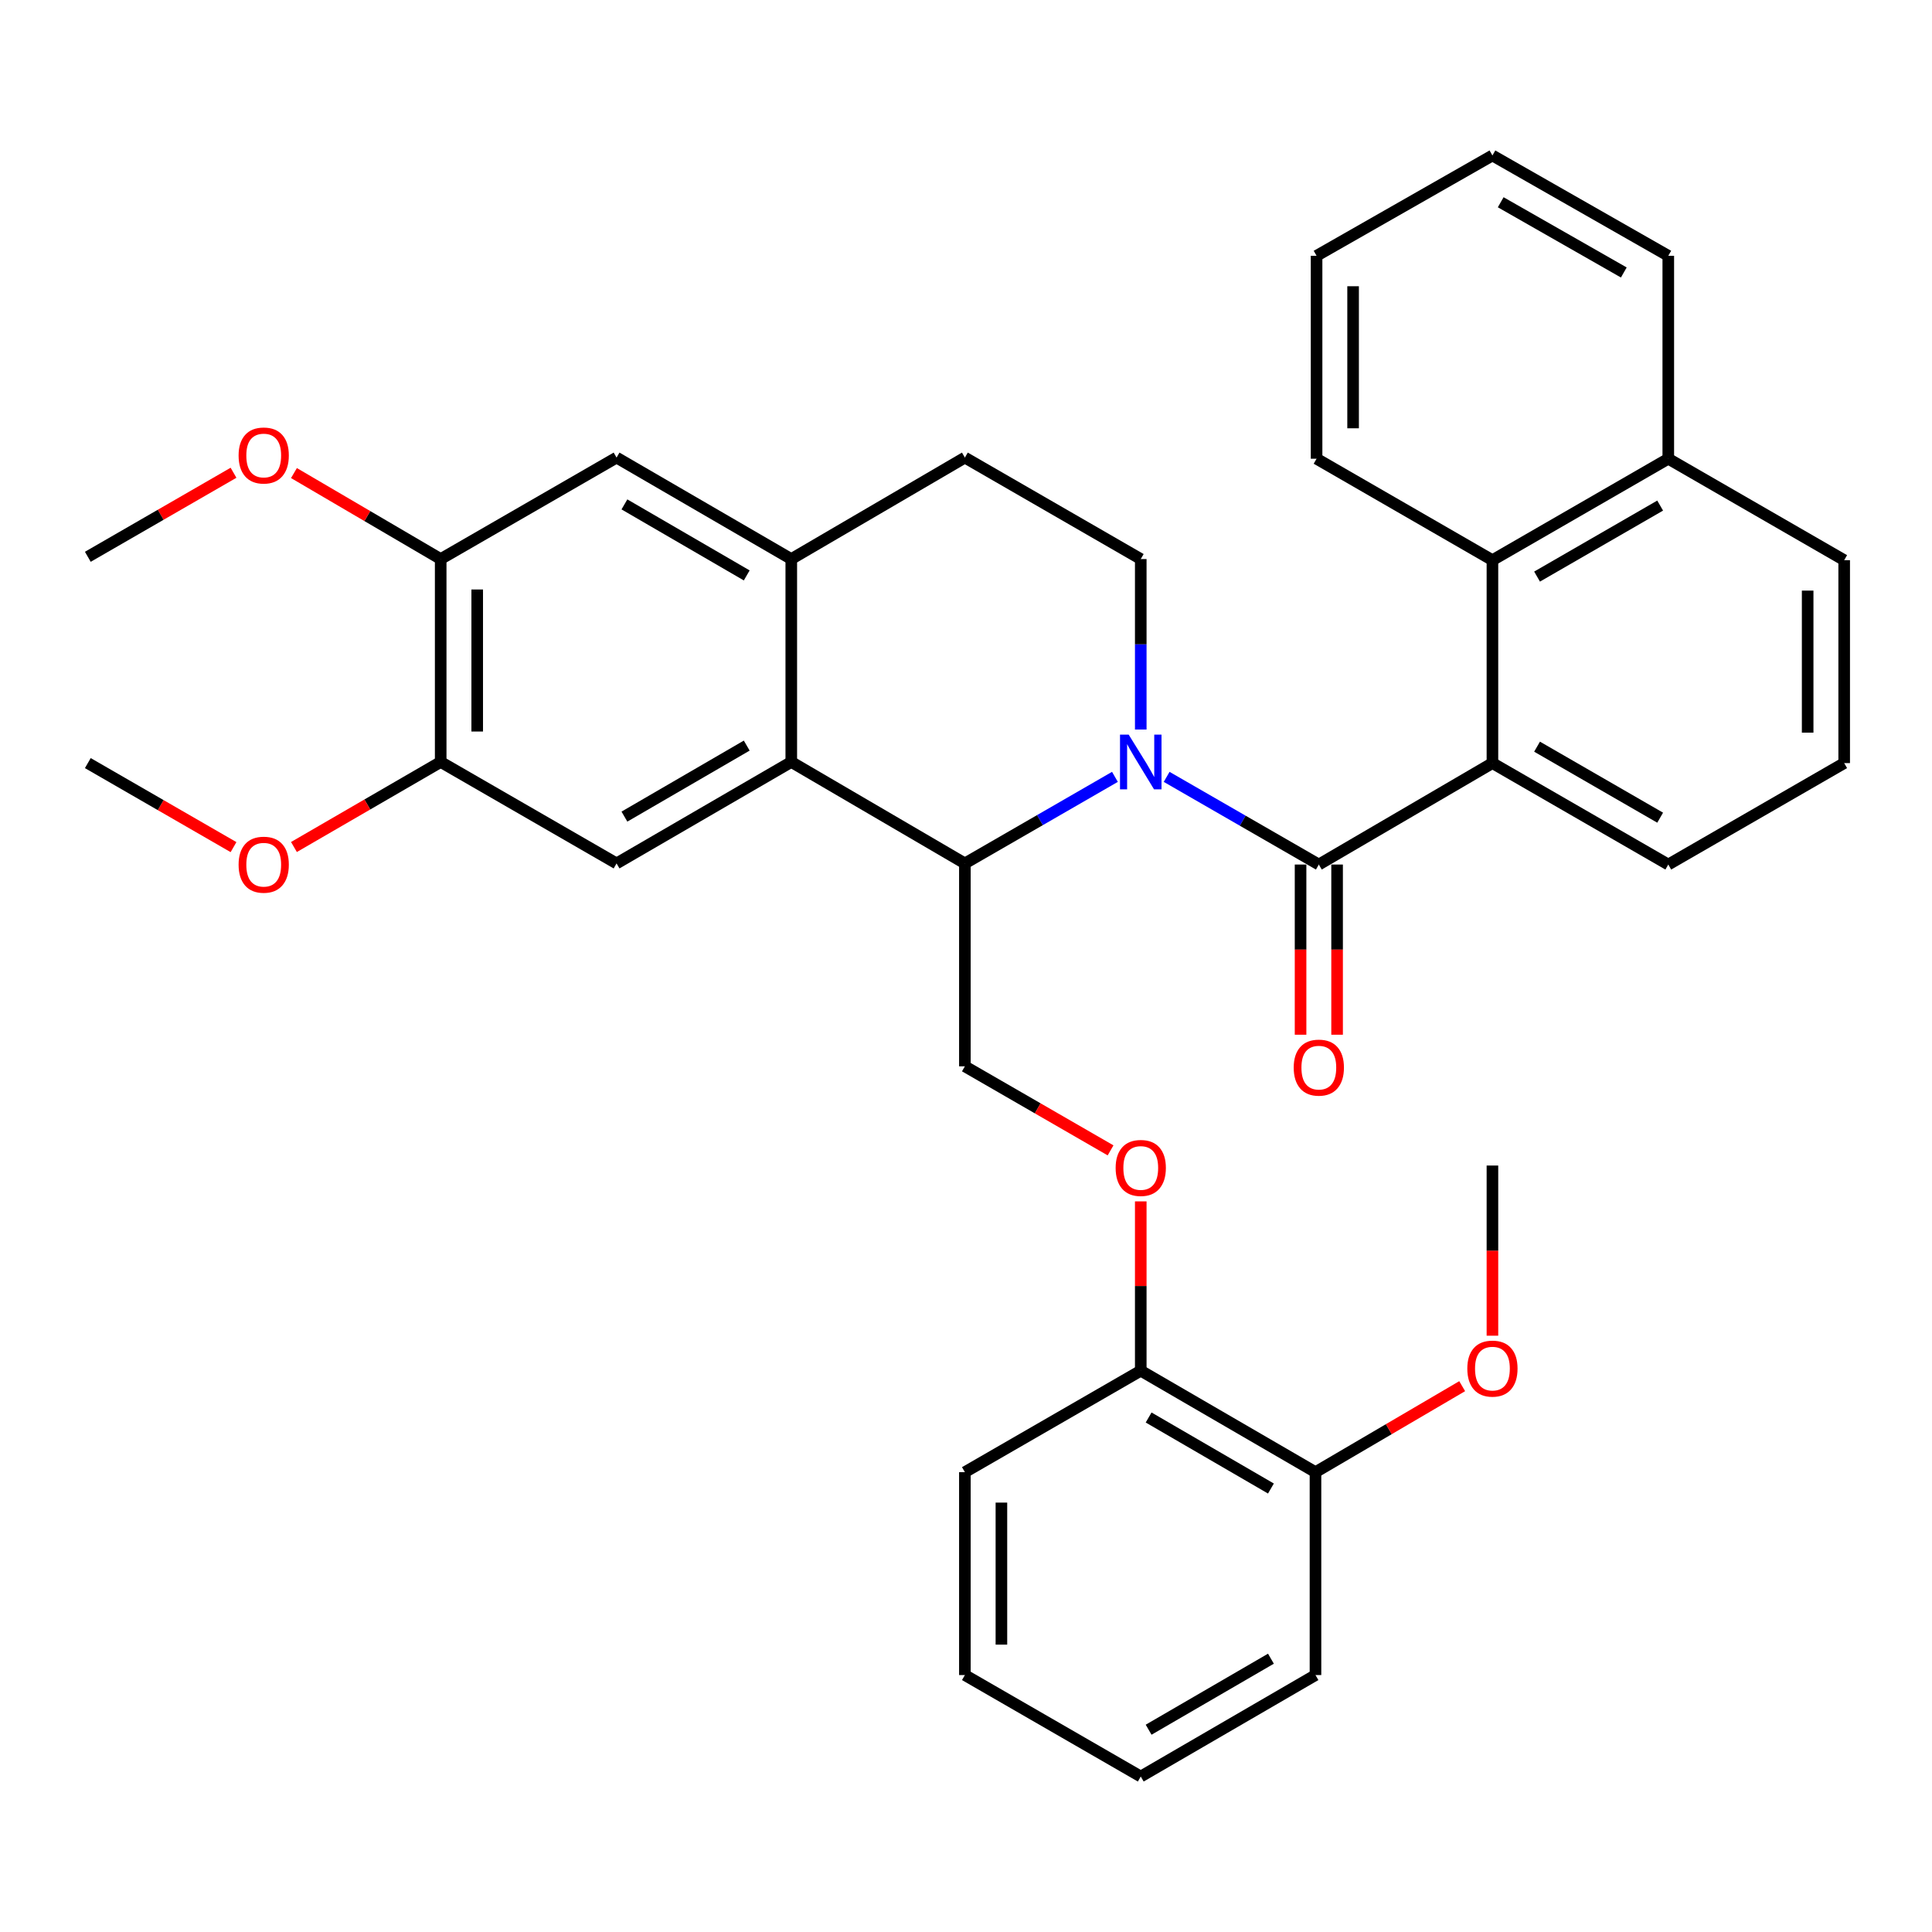 <?xml version='1.0' encoding='iso-8859-1'?>
<svg version='1.1' baseProfile='full'
              xmlns='http://www.w3.org/2000/svg'
                      xmlns:rdkit='http://www.rdkit.org/xml'
                      xmlns:xlink='http://www.w3.org/1999/xlink'
                  xml:space='preserve'
width='1000px' height='1000px' viewBox='0 0 1000 1000'>
<!-- END OF HEADER -->
<rect style='opacity:1.0;fill:#FFFFFF;stroke:none' width='1000' height='1000' x='0' y='0'> </rect>
<path class='bond-0' d='M 603.855,402.107 L 643.239,424.795' style='fill:none;fill-rule:evenodd;stroke:#0000FF;stroke-width:6px;stroke-linecap:butt;stroke-linejoin:miter;stroke-opacity:1' />
<path class='bond-0' d='M 643.239,424.795 L 682.623,447.483' style='fill:none;fill-rule:evenodd;stroke:#000000;stroke-width:6px;stroke-linecap:butt;stroke-linejoin:miter;stroke-opacity:1' />
<path class='bond-1' d='M 577.088,402.1 L 538.255,424.503' style='fill:none;fill-rule:evenodd;stroke:#0000FF;stroke-width:6px;stroke-linecap:butt;stroke-linejoin:miter;stroke-opacity:1' />
<path class='bond-1' d='M 538.255,424.503 L 499.422,446.905' style='fill:none;fill-rule:evenodd;stroke:#000000;stroke-width:6px;stroke-linecap:butt;stroke-linejoin:miter;stroke-opacity:1' />
<path class='bond-6' d='M 590.455,377.603 L 590.455,333.484' style='fill:none;fill-rule:evenodd;stroke:#0000FF;stroke-width:6px;stroke-linecap:butt;stroke-linejoin:miter;stroke-opacity:1' />
<path class='bond-6' d='M 590.455,333.484 L 590.455,289.365' style='fill:none;fill-rule:evenodd;stroke:#000000;stroke-width:6px;stroke-linecap:butt;stroke-linejoin:miter;stroke-opacity:1' />
<path class='bond-3' d='M 682.623,447.483 L 772.479,394.976' style='fill:none;fill-rule:evenodd;stroke:#000000;stroke-width:6px;stroke-linecap:butt;stroke-linejoin:miter;stroke-opacity:1' />
<path class='bond-12' d='M 673.17,447.483 L 673.17,491.527' style='fill:none;fill-rule:evenodd;stroke:#000000;stroke-width:6px;stroke-linecap:butt;stroke-linejoin:miter;stroke-opacity:1' />
<path class='bond-12' d='M 673.17,491.527 L 673.17,535.571' style='fill:none;fill-rule:evenodd;stroke:#FF0000;stroke-width:6px;stroke-linecap:butt;stroke-linejoin:miter;stroke-opacity:1' />
<path class='bond-12' d='M 692.076,447.483 L 692.076,491.527' style='fill:none;fill-rule:evenodd;stroke:#000000;stroke-width:6px;stroke-linecap:butt;stroke-linejoin:miter;stroke-opacity:1' />
<path class='bond-12' d='M 692.076,491.527 L 692.076,535.571' style='fill:none;fill-rule:evenodd;stroke:#FF0000;stroke-width:6px;stroke-linecap:butt;stroke-linejoin:miter;stroke-opacity:1' />
<path class='bond-2' d='M 499.422,446.905 L 409.566,394.388' style='fill:none;fill-rule:evenodd;stroke:#000000;stroke-width:6px;stroke-linecap:butt;stroke-linejoin:miter;stroke-opacity:1' />
<path class='bond-9' d='M 499.422,446.905 L 499.422,551.929' style='fill:none;fill-rule:evenodd;stroke:#000000;stroke-width:6px;stroke-linecap:butt;stroke-linejoin:miter;stroke-opacity:1' />
<path class='bond-5' d='M 409.566,394.388 L 319.131,446.905' style='fill:none;fill-rule:evenodd;stroke:#000000;stroke-width:6px;stroke-linecap:butt;stroke-linejoin:miter;stroke-opacity:1' />
<path class='bond-5' d='M 386.506,385.917 L 323.202,422.678' style='fill:none;fill-rule:evenodd;stroke:#000000;stroke-width:6px;stroke-linecap:butt;stroke-linejoin:miter;stroke-opacity:1' />
<path class='bond-35' d='M 409.566,394.388 L 409.566,289.365' style='fill:none;fill-rule:evenodd;stroke:#000000;stroke-width:6px;stroke-linecap:butt;stroke-linejoin:miter;stroke-opacity:1' />
<path class='bond-7' d='M 772.479,394.976 L 772.479,289.942' style='fill:none;fill-rule:evenodd;stroke:#000000;stroke-width:6px;stroke-linecap:butt;stroke-linejoin:miter;stroke-opacity:1' />
<path class='bond-20' d='M 772.479,394.976 L 863.502,447.483' style='fill:none;fill-rule:evenodd;stroke:#000000;stroke-width:6px;stroke-linecap:butt;stroke-linejoin:miter;stroke-opacity:1' />
<path class='bond-20' d='M 795.58,386.476 L 859.295,423.23' style='fill:none;fill-rule:evenodd;stroke:#000000;stroke-width:6px;stroke-linecap:butt;stroke-linejoin:miter;stroke-opacity:1' />
<path class='bond-4' d='M 409.566,289.365 L 499.422,236.848' style='fill:none;fill-rule:evenodd;stroke:#000000;stroke-width:6px;stroke-linecap:butt;stroke-linejoin:miter;stroke-opacity:1' />
<path class='bond-10' d='M 409.566,289.365 L 319.131,236.848' style='fill:none;fill-rule:evenodd;stroke:#000000;stroke-width:6px;stroke-linecap:butt;stroke-linejoin:miter;stroke-opacity:1' />
<path class='bond-10' d='M 386.506,297.836 L 323.202,261.074' style='fill:none;fill-rule:evenodd;stroke:#000000;stroke-width:6px;stroke-linecap:butt;stroke-linejoin:miter;stroke-opacity:1' />
<path class='bond-8' d='M 319.131,446.905 L 228.098,394.388' style='fill:none;fill-rule:evenodd;stroke:#000000;stroke-width:6px;stroke-linecap:butt;stroke-linejoin:miter;stroke-opacity:1' />
<path class='bond-14' d='M 590.455,289.365 L 499.422,236.848' style='fill:none;fill-rule:evenodd;stroke:#000000;stroke-width:6px;stroke-linecap:butt;stroke-linejoin:miter;stroke-opacity:1' />
<path class='bond-17' d='M 772.479,289.942 L 863.502,237.436' style='fill:none;fill-rule:evenodd;stroke:#000000;stroke-width:6px;stroke-linecap:butt;stroke-linejoin:miter;stroke-opacity:1' />
<path class='bond-17' d='M 795.58,298.443 L 859.295,261.689' style='fill:none;fill-rule:evenodd;stroke:#000000;stroke-width:6px;stroke-linecap:butt;stroke-linejoin:miter;stroke-opacity:1' />
<path class='bond-22' d='M 772.479,289.942 L 681.457,237.436' style='fill:none;fill-rule:evenodd;stroke:#000000;stroke-width:6px;stroke-linecap:butt;stroke-linejoin:miter;stroke-opacity:1' />
<path class='bond-18' d='M 228.098,394.388 L 190.122,416.401' style='fill:none;fill-rule:evenodd;stroke:#000000;stroke-width:6px;stroke-linecap:butt;stroke-linejoin:miter;stroke-opacity:1' />
<path class='bond-18' d='M 190.122,416.401 L 152.145,438.413' style='fill:none;fill-rule:evenodd;stroke:#FF0000;stroke-width:6px;stroke-linecap:butt;stroke-linejoin:miter;stroke-opacity:1' />
<path class='bond-36' d='M 228.098,394.388 L 228.098,289.365' style='fill:none;fill-rule:evenodd;stroke:#000000;stroke-width:6px;stroke-linecap:butt;stroke-linejoin:miter;stroke-opacity:1' />
<path class='bond-36' d='M 247.004,378.635 L 247.004,305.118' style='fill:none;fill-rule:evenodd;stroke:#000000;stroke-width:6px;stroke-linecap:butt;stroke-linejoin:miter;stroke-opacity:1' />
<path class='bond-13' d='M 499.422,551.929 L 537.125,573.68' style='fill:none;fill-rule:evenodd;stroke:#000000;stroke-width:6px;stroke-linecap:butt;stroke-linejoin:miter;stroke-opacity:1' />
<path class='bond-13' d='M 537.125,573.68 L 574.828,595.43' style='fill:none;fill-rule:evenodd;stroke:#FF0000;stroke-width:6px;stroke-linecap:butt;stroke-linejoin:miter;stroke-opacity:1' />
<path class='bond-11' d='M 319.131,236.848 L 228.098,289.365' style='fill:none;fill-rule:evenodd;stroke:#000000;stroke-width:6px;stroke-linecap:butt;stroke-linejoin:miter;stroke-opacity:1' />
<path class='bond-19' d='M 228.098,289.365 L 190.125,267.11' style='fill:none;fill-rule:evenodd;stroke:#000000;stroke-width:6px;stroke-linecap:butt;stroke-linejoin:miter;stroke-opacity:1' />
<path class='bond-19' d='M 190.125,267.11 L 152.152,244.856' style='fill:none;fill-rule:evenodd;stroke:#FF0000;stroke-width:6px;stroke-linecap:butt;stroke-linejoin:miter;stroke-opacity:1' />
<path class='bond-15' d='M 590.455,621.831 L 590.455,665.65' style='fill:none;fill-rule:evenodd;stroke:#FF0000;stroke-width:6px;stroke-linecap:butt;stroke-linejoin:miter;stroke-opacity:1' />
<path class='bond-15' d='M 590.455,665.65 L 590.455,709.469' style='fill:none;fill-rule:evenodd;stroke:#000000;stroke-width:6px;stroke-linecap:butt;stroke-linejoin:miter;stroke-opacity:1' />
<path class='bond-16' d='M 590.455,709.469 L 680.89,761.986' style='fill:none;fill-rule:evenodd;stroke:#000000;stroke-width:6px;stroke-linecap:butt;stroke-linejoin:miter;stroke-opacity:1' />
<path class='bond-16' d='M 594.526,733.696 L 657.83,770.458' style='fill:none;fill-rule:evenodd;stroke:#000000;stroke-width:6px;stroke-linecap:butt;stroke-linejoin:miter;stroke-opacity:1' />
<path class='bond-25' d='M 590.455,709.469 L 499.422,761.986' style='fill:none;fill-rule:evenodd;stroke:#000000;stroke-width:6px;stroke-linecap:butt;stroke-linejoin:miter;stroke-opacity:1' />
<path class='bond-21' d='M 680.89,761.986 L 718.858,739.733' style='fill:none;fill-rule:evenodd;stroke:#000000;stroke-width:6px;stroke-linecap:butt;stroke-linejoin:miter;stroke-opacity:1' />
<path class='bond-21' d='M 718.858,739.733 L 756.825,717.479' style='fill:none;fill-rule:evenodd;stroke:#FF0000;stroke-width:6px;stroke-linecap:butt;stroke-linejoin:miter;stroke-opacity:1' />
<path class='bond-26' d='M 680.89,761.986 L 680.89,867.01' style='fill:none;fill-rule:evenodd;stroke:#000000;stroke-width:6px;stroke-linecap:butt;stroke-linejoin:miter;stroke-opacity:1' />
<path class='bond-27' d='M 863.502,237.436 L 863.502,132.402' style='fill:none;fill-rule:evenodd;stroke:#000000;stroke-width:6px;stroke-linecap:butt;stroke-linejoin:miter;stroke-opacity:1' />
<path class='bond-37' d='M 863.502,237.436 L 954.545,289.942' style='fill:none;fill-rule:evenodd;stroke:#000000;stroke-width:6px;stroke-linecap:butt;stroke-linejoin:miter;stroke-opacity:1' />
<path class='bond-29' d='M 120.871,438.47 L 83.163,416.723' style='fill:none;fill-rule:evenodd;stroke:#FF0000;stroke-width:6px;stroke-linecap:butt;stroke-linejoin:miter;stroke-opacity:1' />
<path class='bond-29' d='M 83.163,416.723 L 45.455,394.976' style='fill:none;fill-rule:evenodd;stroke:#000000;stroke-width:6px;stroke-linecap:butt;stroke-linejoin:miter;stroke-opacity:1' />
<path class='bond-28' d='M 120.87,244.696 L 83.162,266.448' style='fill:none;fill-rule:evenodd;stroke:#FF0000;stroke-width:6px;stroke-linecap:butt;stroke-linejoin:miter;stroke-opacity:1' />
<path class='bond-28' d='M 83.162,266.448 L 45.455,288.199' style='fill:none;fill-rule:evenodd;stroke:#000000;stroke-width:6px;stroke-linecap:butt;stroke-linejoin:miter;stroke-opacity:1' />
<path class='bond-23' d='M 863.502,447.483 L 954.545,394.976' style='fill:none;fill-rule:evenodd;stroke:#000000;stroke-width:6px;stroke-linecap:butt;stroke-linejoin:miter;stroke-opacity:1' />
<path class='bond-30' d='M 772.479,691.358 L 772.479,647.319' style='fill:none;fill-rule:evenodd;stroke:#FF0000;stroke-width:6px;stroke-linecap:butt;stroke-linejoin:miter;stroke-opacity:1' />
<path class='bond-30' d='M 772.479,647.319 L 772.479,603.28' style='fill:none;fill-rule:evenodd;stroke:#000000;stroke-width:6px;stroke-linecap:butt;stroke-linejoin:miter;stroke-opacity:1' />
<path class='bond-31' d='M 681.457,237.436 L 681.457,132.402' style='fill:none;fill-rule:evenodd;stroke:#000000;stroke-width:6px;stroke-linecap:butt;stroke-linejoin:miter;stroke-opacity:1' />
<path class='bond-31' d='M 700.363,221.681 L 700.363,148.157' style='fill:none;fill-rule:evenodd;stroke:#000000;stroke-width:6px;stroke-linecap:butt;stroke-linejoin:miter;stroke-opacity:1' />
<path class='bond-24' d='M 954.545,394.976 L 954.545,289.942' style='fill:none;fill-rule:evenodd;stroke:#000000;stroke-width:6px;stroke-linecap:butt;stroke-linejoin:miter;stroke-opacity:1' />
<path class='bond-24' d='M 935.639,379.221 L 935.639,305.697' style='fill:none;fill-rule:evenodd;stroke:#000000;stroke-width:6px;stroke-linecap:butt;stroke-linejoin:miter;stroke-opacity:1' />
<path class='bond-33' d='M 499.422,761.986 L 499.422,867.01' style='fill:none;fill-rule:evenodd;stroke:#000000;stroke-width:6px;stroke-linecap:butt;stroke-linejoin:miter;stroke-opacity:1' />
<path class='bond-33' d='M 518.328,777.74 L 518.328,851.257' style='fill:none;fill-rule:evenodd;stroke:#000000;stroke-width:6px;stroke-linecap:butt;stroke-linejoin:miter;stroke-opacity:1' />
<path class='bond-39' d='M 680.89,867.01 L 590.455,919.527' style='fill:none;fill-rule:evenodd;stroke:#000000;stroke-width:6px;stroke-linecap:butt;stroke-linejoin:miter;stroke-opacity:1' />
<path class='bond-39' d='M 657.83,858.538 L 594.526,895.3' style='fill:none;fill-rule:evenodd;stroke:#000000;stroke-width:6px;stroke-linecap:butt;stroke-linejoin:miter;stroke-opacity:1' />
<path class='bond-38' d='M 863.502,132.402 L 772.479,80.473' style='fill:none;fill-rule:evenodd;stroke:#000000;stroke-width:6px;stroke-linecap:butt;stroke-linejoin:miter;stroke-opacity:1' />
<path class='bond-38' d='M 840.48,141.034 L 776.764,104.684' style='fill:none;fill-rule:evenodd;stroke:#000000;stroke-width:6px;stroke-linecap:butt;stroke-linejoin:miter;stroke-opacity:1' />
<path class='bond-34' d='M 681.457,132.402 L 772.479,80.473' style='fill:none;fill-rule:evenodd;stroke:#000000;stroke-width:6px;stroke-linecap:butt;stroke-linejoin:miter;stroke-opacity:1' />
<path class='bond-32' d='M 590.455,919.527 L 499.422,867.01' style='fill:none;fill-rule:evenodd;stroke:#000000;stroke-width:6px;stroke-linecap:butt;stroke-linejoin:miter;stroke-opacity:1' />
<path  class='atom-0' d='M 584.195 380.228
L 593.475 395.228
Q 594.395 396.708, 595.875 399.388
Q 597.355 402.068, 597.435 402.228
L 597.435 380.228
L 601.195 380.228
L 601.195 408.548
L 597.315 408.548
L 587.355 392.148
Q 586.195 390.228, 584.955 388.028
Q 583.755 385.828, 583.395 385.148
L 583.395 408.548
L 579.715 408.548
L 579.715 380.228
L 584.195 380.228
' fill='#0000FF'/>
<path  class='atom-13' d='M 669.623 552.597
Q 669.623 545.797, 672.983 541.997
Q 676.343 538.197, 682.623 538.197
Q 688.903 538.197, 692.263 541.997
Q 695.623 545.797, 695.623 552.597
Q 695.623 559.477, 692.223 563.397
Q 688.823 567.277, 682.623 567.277
Q 676.383 567.277, 672.983 563.397
Q 669.623 559.517, 669.623 552.597
M 682.623 564.077
Q 686.943 564.077, 689.263 561.197
Q 691.623 558.277, 691.623 552.597
Q 691.623 547.037, 689.263 544.237
Q 686.943 541.397, 682.623 541.397
Q 678.303 541.397, 675.943 544.197
Q 673.623 546.997, 673.623 552.597
Q 673.623 558.317, 675.943 561.197
Q 678.303 564.077, 682.623 564.077
' fill='#FF0000'/>
<path  class='atom-14' d='M 577.455 604.526
Q 577.455 597.726, 580.815 593.926
Q 584.175 590.126, 590.455 590.126
Q 596.735 590.126, 600.095 593.926
Q 603.455 597.726, 603.455 604.526
Q 603.455 611.406, 600.055 615.326
Q 596.655 619.206, 590.455 619.206
Q 584.215 619.206, 580.815 615.326
Q 577.455 611.446, 577.455 604.526
M 590.455 616.006
Q 594.775 616.006, 597.095 613.126
Q 599.455 610.206, 599.455 604.526
Q 599.455 598.966, 597.095 596.166
Q 594.775 593.326, 590.455 593.326
Q 586.135 593.326, 583.775 596.126
Q 581.455 598.926, 581.455 604.526
Q 581.455 610.246, 583.775 613.126
Q 586.135 616.006, 590.455 616.006
' fill='#FF0000'/>
<path  class='atom-19' d='M 123.498 447.563
Q 123.498 440.763, 126.858 436.963
Q 130.218 433.163, 136.498 433.163
Q 142.778 433.163, 146.138 436.963
Q 149.498 440.763, 149.498 447.563
Q 149.498 454.443, 146.098 458.363
Q 142.698 462.243, 136.498 462.243
Q 130.258 462.243, 126.858 458.363
Q 123.498 454.483, 123.498 447.563
M 136.498 459.043
Q 140.818 459.043, 143.138 456.163
Q 145.498 453.243, 145.498 447.563
Q 145.498 442.003, 143.138 439.203
Q 140.818 436.363, 136.498 436.363
Q 132.178 436.363, 129.818 439.163
Q 127.498 441.963, 127.498 447.563
Q 127.498 453.283, 129.818 456.163
Q 132.178 459.043, 136.498 459.043
' fill='#FF0000'/>
<path  class='atom-20' d='M 123.498 235.762
Q 123.498 228.962, 126.858 225.162
Q 130.218 221.362, 136.498 221.362
Q 142.778 221.362, 146.138 225.162
Q 149.498 228.962, 149.498 235.762
Q 149.498 242.642, 146.098 246.562
Q 142.698 250.442, 136.498 250.442
Q 130.258 250.442, 126.858 246.562
Q 123.498 242.682, 123.498 235.762
M 136.498 247.242
Q 140.818 247.242, 143.138 244.362
Q 145.498 241.442, 145.498 235.762
Q 145.498 230.202, 143.138 227.402
Q 140.818 224.562, 136.498 224.562
Q 132.178 224.562, 129.818 227.362
Q 127.498 230.162, 127.498 235.762
Q 127.498 241.482, 129.818 244.362
Q 132.178 247.242, 136.498 247.242
' fill='#FF0000'/>
<path  class='atom-22' d='M 759.479 708.384
Q 759.479 701.584, 762.839 697.784
Q 766.199 693.984, 772.479 693.984
Q 778.759 693.984, 782.119 697.784
Q 785.479 701.584, 785.479 708.384
Q 785.479 715.264, 782.079 719.184
Q 778.679 723.064, 772.479 723.064
Q 766.239 723.064, 762.839 719.184
Q 759.479 715.304, 759.479 708.384
M 772.479 719.864
Q 776.799 719.864, 779.119 716.984
Q 781.479 714.064, 781.479 708.384
Q 781.479 702.824, 779.119 700.024
Q 776.799 697.184, 772.479 697.184
Q 768.159 697.184, 765.799 699.984
Q 763.479 702.784, 763.479 708.384
Q 763.479 714.104, 765.799 716.984
Q 768.159 719.864, 772.479 719.864
' fill='#FF0000'/>
</svg>
